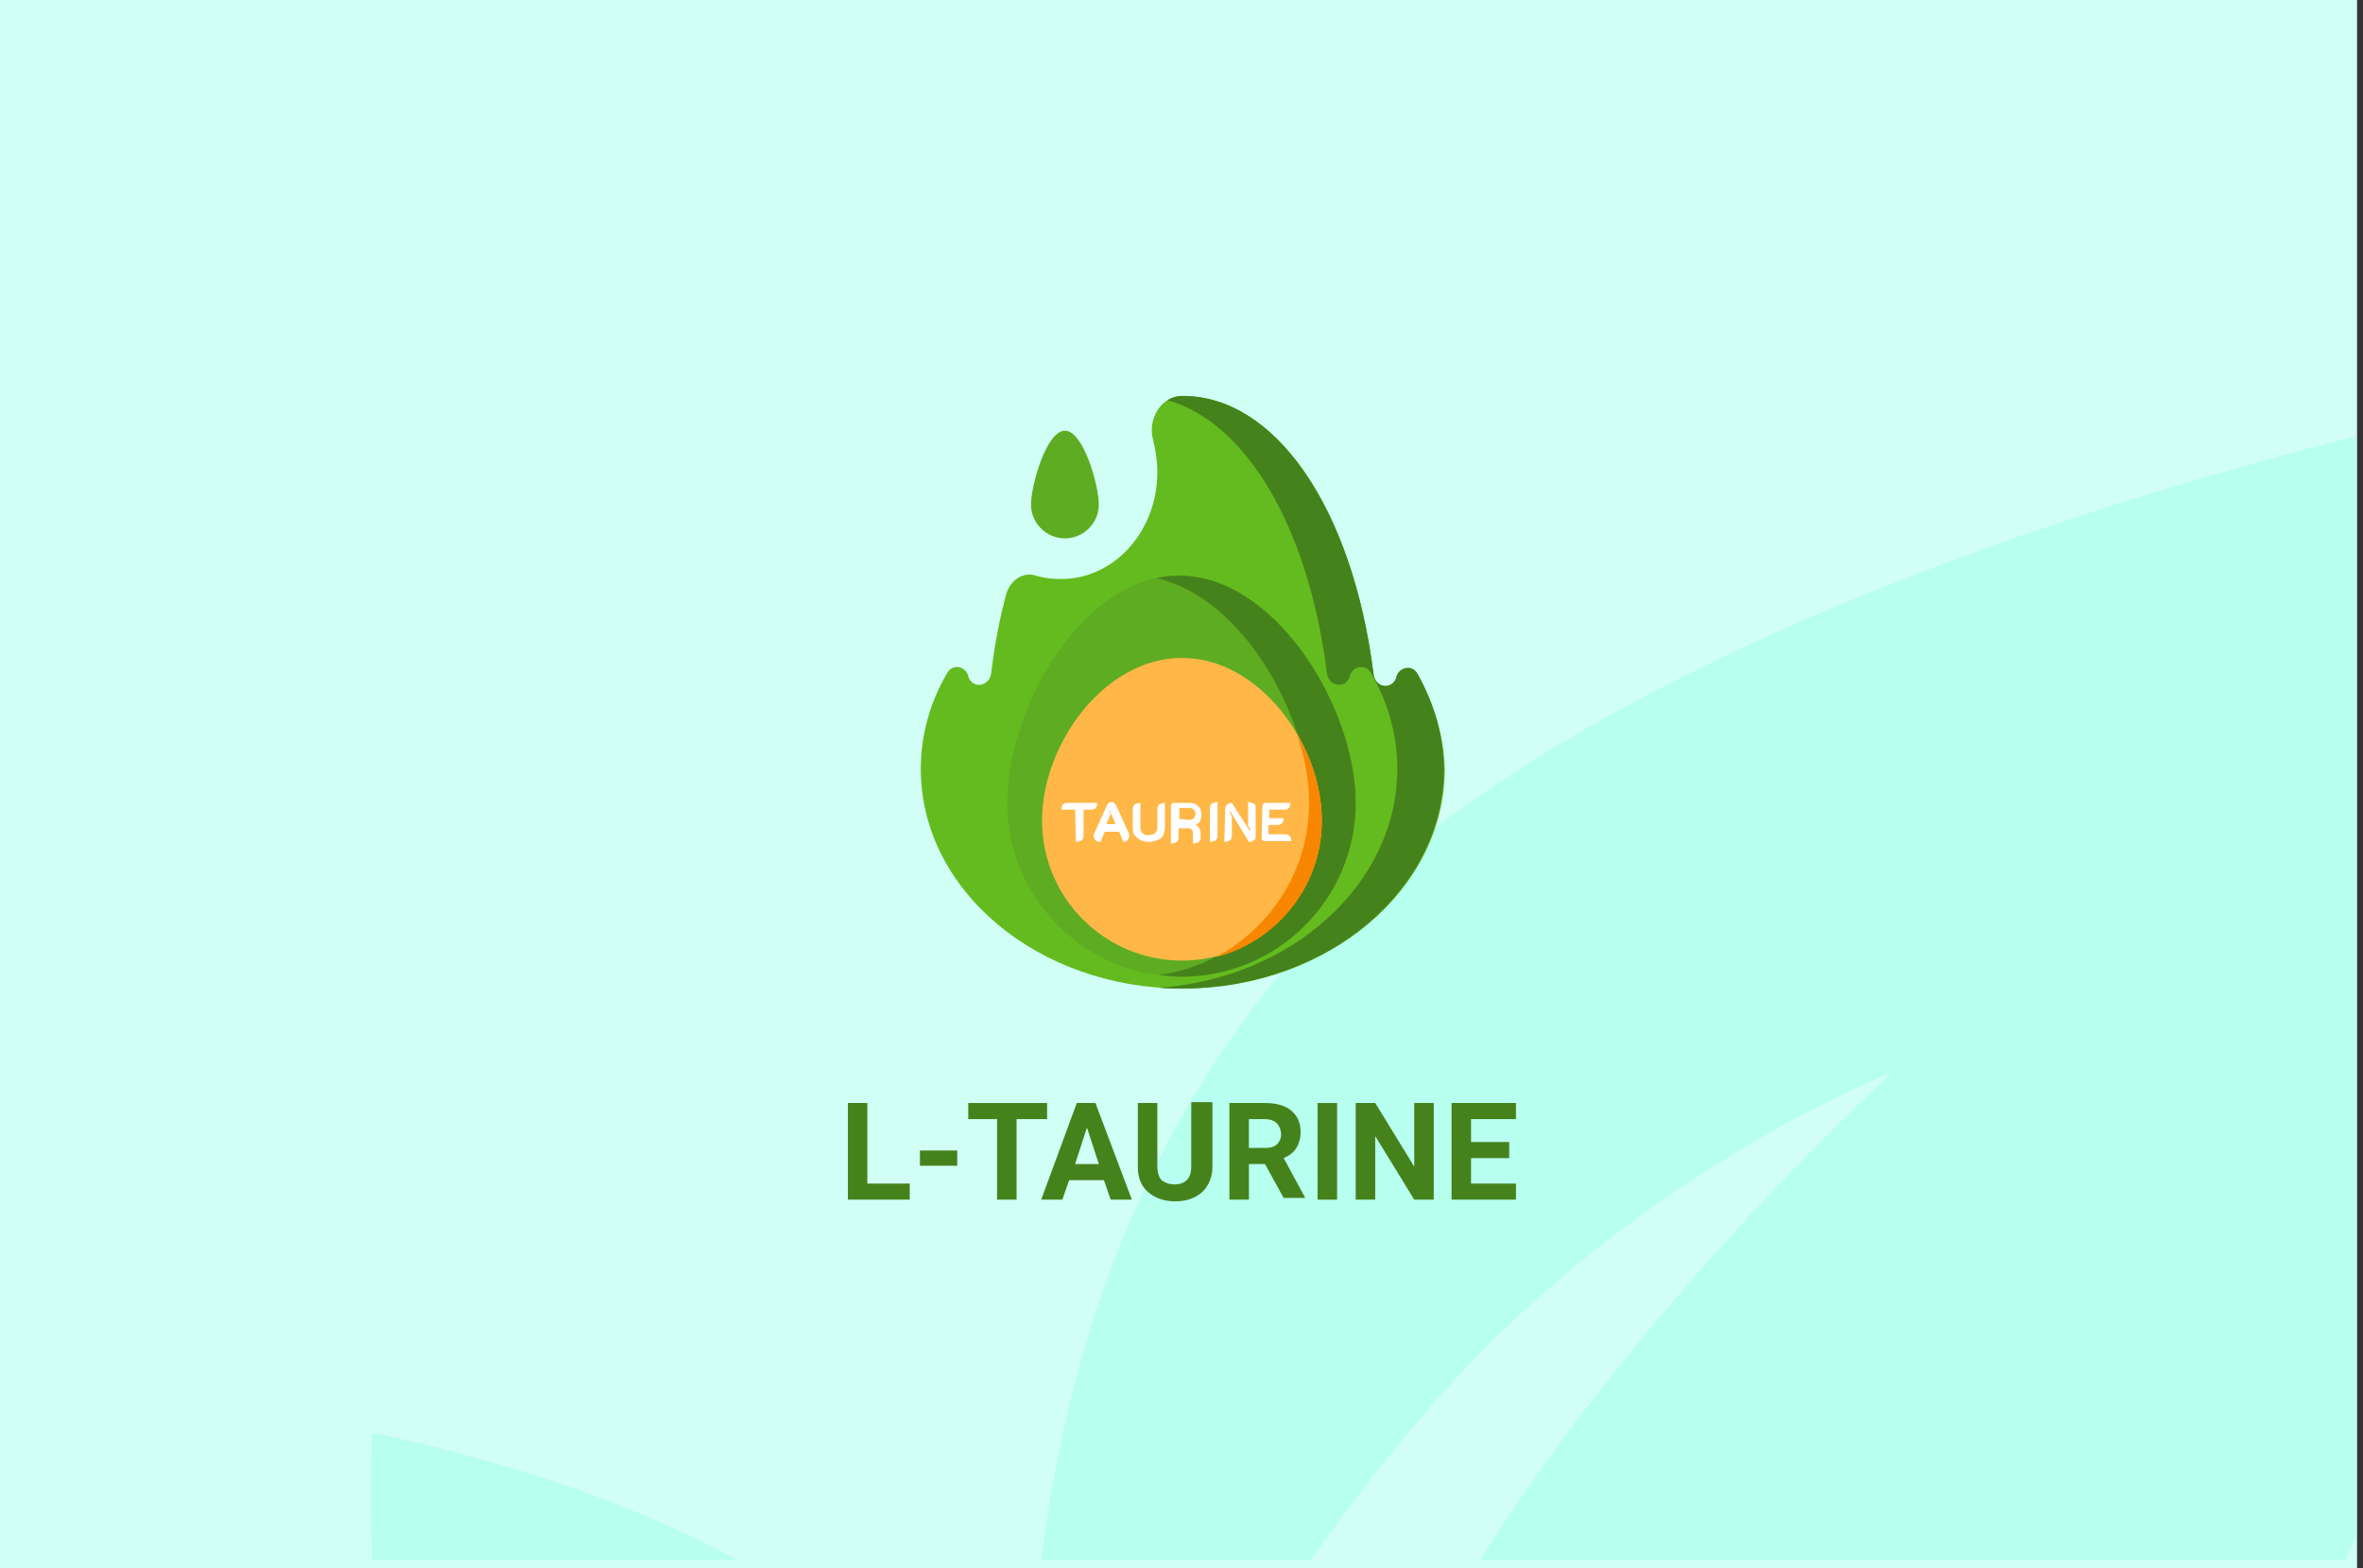 <?xml version="1.0" encoding="utf-8"?>
<!-- Generator: Adobe Illustrator 16.0.4, SVG Export Plug-In . SVG Version: 6.00 Build 0)  -->
<!DOCTYPE svg PUBLIC "-//W3C//DTD SVG 1.1//EN" "http://www.w3.org/Graphics/SVG/1.1/DTD/svg11.dtd">
<svg version="1.1" id="Слой_1" xmlns="http://www.w3.org/2000/svg" xmlns:xlink="http://www.w3.org/1999/xlink" x="0px" y="0px"
	 width="278.7px" height="185px" viewBox="0 0 278.7 185" enable-background="new 0 0 278.7 185" xml:space="preserve">
<rect x="0" y="0" width="278.7" height="185" fill="#333333" stroke="none"/>
<g id="Rectangle_756_1_" enable-background="new    ">
	<g id="Rectangle_756">
		<g>
			<rect fill="#D1FFF5" width="278" height="185"/>
		</g>
	</g>
</g>
<g id="Rectangle_757_copy_1_" enable-background="new    ">
	<g id="Rectangle_757_copy">
		<g>
			<path fill="#B7FFEF" d="M43.9,184h43c-18.6-10.4-43-15-43-15S43.5,175.2,43.9,184z M154.299,111.1
				C134,133.3,125.7,160.6,122.8,184h31.8c4.699-6.6,9.699-13.2,15-19.1c24-27.101,53.6-38.4,53.6-38.4S194,152.9,174.6,184h102
				c0.4-0.8,0.8-1.7,1.199-2.5v-130C246.1,59.4,184.1,78.5,154.299,111.1z"/>
		</g>
	</g>
</g>
<g>
	<g>
		<path fill="#64BB1F" d="M167.2,79.5c-0.6-1.1-2.1-0.9-2.5,0.3v0.1c-0.5,1.5-2.5,1.3-2.699-0.4c-2.5-19.8-11.701-32.8-22.5-32.8
			c0,0,0,0-0.1,0c-2.4,0-4.1,2.7-3.4,5.2c0.3,1.2,0.5,2.4,0.5,3.8c0,6.9-5,12.5-11.2,12.6c-1.1,0-2.1-0.1-3.1-0.4
			c-1.5-0.5-3,0.5-3.5,2.1c-0.8,2.9-1.4,6.1-1.8,9.4c-0.2,1.6-2.2,1.9-2.7,0.4v-0.1c-0.4-1.2-1.9-1.4-2.5-0.3
			c-2,3.4-3.1,7.3-3.1,11.3c0,14.3,13.8,25.899,30.9,25.899c0,0,0,0,0.1,0s0,0,0,0s0,0,0.1,0c17-0.1,30.7-11.699,30.7-25.899
			C170.299,86.8,169.1,82.9,167.2,79.5L167.2,79.5z"/>
		<path fill="#5EAC22" d="M125.6,63.5c2.2,0,4-1.8,4-4s-1.8-8.7-4-8.7c-2.2,0-4,6.5-4,8.7S123.4,63.5,125.6,63.5z"/>
	</g>
	<path fill="#5EAC22" d="M159.799,94.7c0,11.3-9.199,20.5-20.5,20.5c-11.3,0-20.5-9.2-20.5-20.5c0-11.3,8.9-26.8,20.2-26.8
		C150.299,67.9,159.799,83.4,159.799,94.7L159.799,94.7z"/>
	<path fill="#46821C" d="M139.1,67.9c-0.9,0-1.8,0.1-2.7,0.3c10,2.2,18,16.1,18,26.5c0,10.399-7.7,18.899-17.7,20.3
		c0.9,0.1,1.8,0.2,2.7,0.2c11.3,0,20.5-9.2,20.5-20.5C159.9,83.4,150.4,67.9,139.1,67.9L139.1,67.9z"/>
	<path fill="#FFB747" d="M155.9,96.8c0,9.101-7.399,16.5-16.5,16.5c-9.1,0-16.5-7.399-16.5-16.5c0-9.1,7.4-19.2,16.5-19.2
		C148.5,77.6,155.9,87.7,155.9,96.8z"/>
	<g>
		<path fill="#46821C" d="M167.2,79.5c-0.6-1.1-2.1-0.9-2.5,0.3v0.1c-0.5,1.5-2.5,1.3-2.699-0.4c-2.5-19.8-11.701-32.8-22.5-32.8
			c0,0,0,0-0.1,0c-0.6,0-1.2,0.2-1.7,0.5c9.2,2.6,16.599,14.8,18.8,32.2c0.199,1.6,2.199,1.9,2.699,0.4v-0.1
			c0.4-1.2,1.9-1.4,2.5-0.3c2,3.4,3.1,7.3,3.1,11.3c0,13.5-12.399,24.7-28.099,25.8c0.9,0.1,1.8,0.1,2.7,0.1c0,0,0,0,0.1,0s0,0,0,0
			s0,0,0.1,0c17-0.1,30.699-11.699,30.699-25.899C170.299,86.8,169.1,82.9,167.2,79.5L167.2,79.5z"/>
	</g>
	<path fill="#F98601" d="M155.9,96.8c0-3.5-1.101-7.1-2.899-10.2c0.899,2.8,1.399,5.5,1.399,8.1c0,7.899-4.5,14.7-11,18.2
		C150.5,111.1,155.9,104.6,155.9,96.8z"/>
	<g>
		<path fill="#FFFFFF" d="M126.8,95.5h-1.6c0-0.6,0.2-0.8,0.8-0.8h3.4c0,0.6-0.2,0.8-0.8,0.8h-0.8v3.1c0,0.2-0.1,0.4-0.2,0.5
			c-0.2,0.101-0.4,0.2-0.7,0.2L126.8,95.5L126.8,95.5z"/>
		<path fill="#FFFFFF" d="M129.2,99.1c-0.1-0.1-0.2-0.3-0.2-0.5c0-0.1,0-0.3,0.1-0.399l1.5-3.3c0.1-0.101,0.1-0.2,0.2-0.2
			c0.1-0.101,0.2-0.101,0.3-0.101s0.2,0,0.3,0.101c0.1,0.1,0.1,0.1,0.2,0.2l1.5,3.3c0.1,0.2,0.1,0.3,0.1,0.399
			c0,0.2-0.1,0.301-0.2,0.5c-0.1,0.101-0.3,0.2-0.5,0.2l-0.5-1.2h-1.7l-0.5,1.2C129.4,99.3,129.3,99.2,129.2,99.1z M131.6,97.3
			l-0.7-1.7h-0.1L131,96l-0.5,1.2h1.1V97.3z"/>
		<path fill="#FFFFFF" d="M134.5,99.1c-0.3-0.199-0.5-0.399-0.7-0.6c-0.2-0.2-0.2-0.6-0.2-0.9V95.4c0-0.2,0.1-0.4,0.2-0.5
			c0.2-0.101,0.4-0.2,0.7-0.2V97.6c0,0.301,0.1,0.5,0.3,0.7c0.2,0.2,0.4,0.2,0.7,0.2s0.5-0.1,0.7-0.2c0.2-0.2,0.3-0.399,0.3-0.7
			V95.4c0-0.2,0.1-0.4,0.2-0.5c0.2-0.101,0.4-0.2,0.7-0.2V97.6c0,0.301-0.1,0.601-0.2,0.9c-0.1,0.3-0.4,0.5-0.7,0.6
			c-0.3,0.101-0.6,0.2-1,0.2S134.8,99.2,134.5,99.1z"/>
		<path fill="#FFFFFF" d="M138.1,95.1c0-0.1,0-0.199,0.1-0.3c0.1-0.1,0.2-0.1,0.3-0.1h1.7c0.5,0,0.9,0.1,1.1,0.399
			c0.301,0.2,0.4,0.601,0.4,1.101c0,0.3-0.1,0.5-0.199,0.7C141.4,97.1,141.2,97.2,141,97.3l0,0c0.399,0.2,0.6,0.5,0.6,1v0.5
			c0,0.2-0.1,0.4-0.2,0.5c-0.2,0.101-0.399,0.2-0.7,0.2v-1.1c0-0.2,0-0.4-0.1-0.5c-0.1-0.101-0.2-0.2-0.4-0.2H139v1.1
			c0,0.2-0.1,0.4-0.2,0.5c-0.2,0.101-0.4,0.2-0.7,0.2V95.1L138.1,95.1z M140.299,96.7c0.201,0,0.4-0.101,0.5-0.2
			C140.9,96.4,141,96.2,141,96s-0.101-0.4-0.201-0.5c-0.1-0.1-0.299-0.2-0.5-0.2H139.1v1.3L140.299,96.7L140.299,96.7z"/>
		<path fill="#FFFFFF" d="M142.7,95.3c0-0.2,0.1-0.399,0.2-0.5c0.2-0.1,0.399-0.2,0.7-0.2v4c0,0.2-0.1,0.4-0.2,0.5
			c-0.2,0.101-0.399,0.2-0.7,0.2V95.3z"/>
		<path fill="#FFFFFF" d="M144.5,95.4c0-0.2,0.1-0.4,0.199-0.5c0.2-0.101,0.4-0.2,0.6-0.2L147.4,98l0.101-0.1l-0.301-0.5V94.6
			c0.301,0,0.5,0.101,0.7,0.2c0.2,0.101,0.2,0.3,0.2,0.5v3.4c0,0.1,0,0.2-0.1,0.3c-0.101,0.1-0.201,0.2-0.301,0.2
			c-0.1,0.1-0.199,0.1-0.4,0.1l-2.199-3.6l-0.1,0.1l0.299,0.5v2.3c0,0.2-0.1,0.4-0.199,0.5c-0.2,0.101-0.4,0.2-0.7,0.2L144.5,95.4
			L144.5,95.4z"/>
		<path fill="#FFFFFF" d="M148.9,95.1c0-0.1,0-0.199,0.101-0.3c0.1-0.1,0.199-0.1,0.299-0.1h2.9c0,0.3-0.1,0.5-0.199,0.6
			c-0.101,0.101-0.201,0.2-0.5,0.2H149.7v1h1.7c0,0.3-0.101,0.5-0.2,0.6c-0.1,0.101-0.199,0.2-0.5,0.2h-1.1V98.4h2
			c0.199,0,0.4,0.1,0.5,0.199c0.1,0.101,0.199,0.301,0.199,0.601h-3.1c-0.1,0-0.199,0-0.3-0.101c-0.101-0.1-0.101-0.199-0.101-0.3
			L148.9,95.1L148.9,95.1z"/>
	</g>
</g>
<g>
	<path fill="#46821C" d="M102.3,139.6h5v1.9H100v-11.4h2.3V139.6z"/>
	<path fill="#46821C" d="M112.9,137.5h-4.4v-1.8h4.4V137.5z"/>
	<path fill="#46821C" d="M123.4,132h-3.5v9.5h-2.3V132h-3.4v-1.9h9.3v1.9H123.4z"/>
	<path fill="#46821C" d="M130.2,139.2h-4.1l-0.8,2.3h-2.5l4.2-11.4h2.2l4.3,11.4H131L130.2,139.2z M126.8,137.3h2.8l-1.4-4.3
		L126.8,137.3z"/>
	<path fill="#46821C" d="M143,130.1v7.5c0,1.2-0.4,2.2-1.201,3C141,141.3,140,141.7,138.6,141.7c-1.3,0-2.4-0.4-3.2-1.101
		c-0.8-0.699-1.2-1.699-1.2-2.899V130.1h2.3v7.5c0,0.7,0.2,1.301,0.5,1.601c0.4,0.3,0.9,0.5,1.5,0.5c1.3,0,2-0.7,2-2.101V130h2.5
		V130.1z"/>
	<path fill="#46821C" d="M149.2,137.3h-1.9v4.2H145v-11.4h4.199c1.301,0,2.4,0.301,3.1,0.9c0.701,0.6,1.101,1.4,1.101,2.5
		c0,0.8-0.2,1.4-0.5,1.9s-0.8,0.899-1.5,1.199l2.5,4.601v0.1h-2.5L149.2,137.3z M147.299,135.4h1.9c0.6,0,1-0.101,1.4-0.4
		c0.3-0.3,0.5-0.7,0.5-1.2s-0.2-1-0.5-1.3c-0.301-0.3-0.801-0.5-1.4-0.5h-1.9V135.4z"/>
	<path fill="#46821C" d="M157.7,141.5h-2.3v-11.4h2.3V141.5z"/>
	<path fill="#46821C" d="M169.1,141.5h-2.301l-4.6-7.5v7.5h-2.3v-11.4h2.3l4.6,7.5v-7.5h2.301V141.5z"/>
	<path fill="#46821C" d="M178,136.6h-4.5v3h5.299v1.9h-7.6v-11.4h7.6v1.9H173.5v2.7h4.5V136.6z"/>
</g>
</svg>
